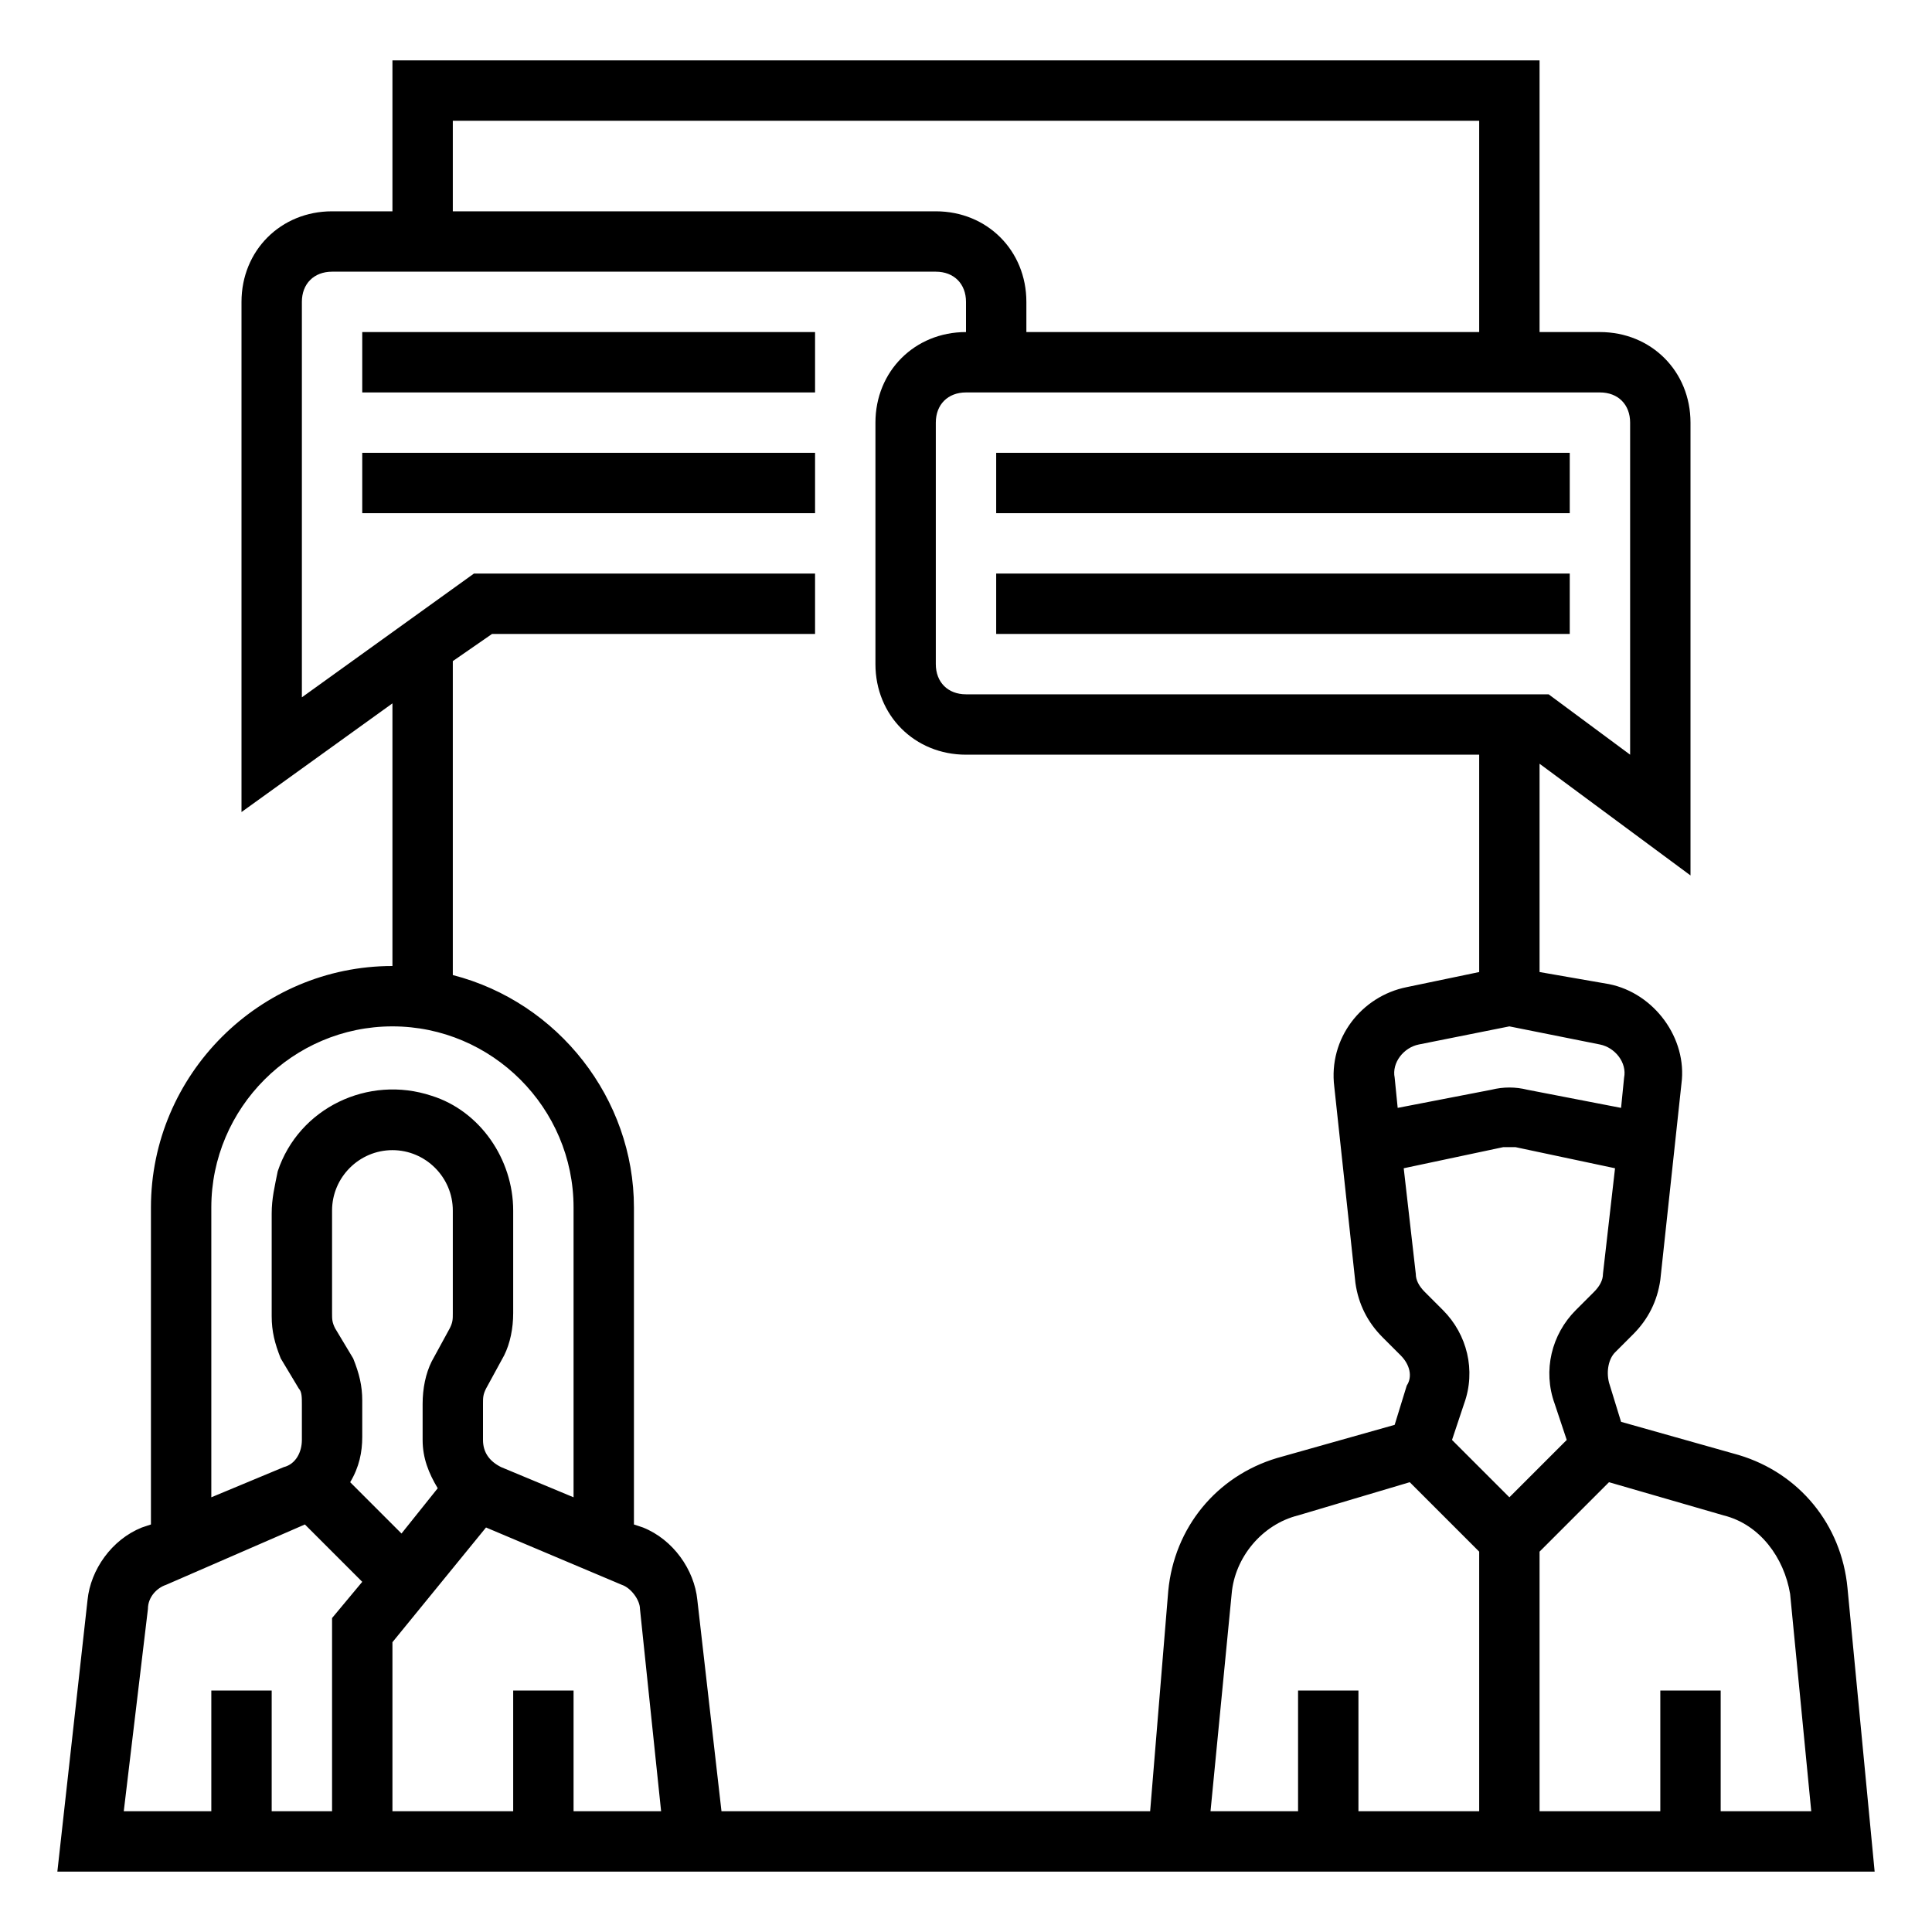 <?xml version="1.0" encoding="utf-8"?>
<!-- Generator: Adobe Illustrator 24.1.2, SVG Export Plug-In . SVG Version: 6.00 Build 0)  -->
<svg version="1.1" id="Layer_1" xmlns="http://www.w3.org/2000/svg" xmlns:xlink="http://www.w3.org/1999/xlink" x="0px" y="0px"
	 viewBox="0 0 512 512" style="enable-background:new 0 0 512 512;" xml:space="preserve">
<path d="M264,152h152v16H264V152z"/>
<path d="M264,120h152v16H264V120z"/>
<path d="M96,88h120v16H96V88z"/>
<path d="M96,120h120v16H96V120z"/>
<path d="M192.8,496h304l-7.2-75.2c-1.6-16.8-12.8-30.4-28.8-35.2l-31.2-8.8l-3.2-10.4c-0.8-3.2,0-6.4,1.6-8l4.8-4.8
	c4-4,6.4-8.8,7.2-14.4l5.6-52c1.6-12-7.2-24-19.2-26.4l-18.4-3.2v-55.2l40,29.6V112c0-13.6-10.4-24-24-24h-16V16H104v40H88
	c-13.6,0-24,10.4-24,24v135.2l40-28.8V256c-35.2,0-64,28.8-64,64v84l-2.4,0.8C29.6,408,24,416,23.2,424l-8,72H192.8z M272,480h-32
	 M373.6,392.8l18.4,18.4V480h-32v-32h-16v32h-23.2l5.6-57.6c0.8-9.6,8-18.4,17.6-20.8L373.6,392.8z M456.8,401.6
	c9.6,2.4,16,11.2,17.6,20.8L480,480h-24v-32h-16v32h-32v-68.8l18.4-18.4L456.8,401.6z M424.8,337.6c0,1.6-0.8,3.2-2.4,4.8l-4.8,4.8
	c-6.4,6.4-8.8,16-5.6,24.8l3.2,9.6L400,396.8l-15.2-15.2l3.2-9.6c3.2-8.8,0.8-18.4-5.6-24.8l-4.8-4.8c-1.6-1.6-2.4-3.2-2.4-4.8
	l-3.2-28l26.4-5.6h3.2l26.4,5.6L424.8,337.6z M424,276.8c4,0.8,7.2,4.8,6.4,8.8l-0.8,8l-24.8-4.8c-3.2-0.8-6.4-0.8-9.6,0l-24.8,4.8
	l-0.8-8c-0.8-4,2.4-8,6.4-8.8l24-4.8L424,276.8z M424,104c4.8,0,8,3.2,8,8v88l-21.6-16H256c-4.8,0-8-3.2-8-8v-64c0-4.8,3.2-8,8-8
	H424z M120,32h272v56H272v-8c0-13.6-10.4-24-24-24H120V32z M56,320c0-26.4,21.6-48,48-48s48,21.6,48,48v76.8l-19.2-8
	c-3.2-1.6-4.8-4-4.8-7.2V372c0-1.6,0-2.4,0.8-4l4.8-8.8c1.6-3.2,2.4-7.2,2.4-11.2v-27.2c0-13.6-8.8-26.4-21.6-30.4
	c-16.8-5.6-35.2,3.2-40.8,20c-0.8,4-1.6,7.2-1.6,11.2v27.2c0,4,0.8,7.2,2.4,11.2l4.8,8c0.8,0.8,0.8,2.4,0.8,4v9.6
	c0,3.2-1.6,6.4-4.8,7.2l-19.2,8L56,320z M106.4,406.4l-13.6-13.6c2.4-4,3.2-8,3.2-12v-9.6c0-4-0.8-7.2-2.4-11.2l-4.8-8
	c-0.8-1.6-0.8-2.4-0.8-4v-27.2c0-8.8,7.2-16,16-16s16,7.2,16,16V348c0,1.6,0,2.4-0.8,4l-4.8,8.8c-1.6,3.2-2.4,7.2-2.4,11.2v9.6
	c0,4.8,1.6,8.8,4,12.8L106.4,406.4z M39.2,426.4c0-3.2,2.4-5.6,4.8-6.4l36.8-16L96,419.2l-8,9.6V480H72v-32H56v32H32.8L39.2,426.4z
	 M152,480v-32h-16v32h-32v-44.8l24.8-30.4l36,15.2c2.4,0.8,4.8,4,4.8,6.4l5.6,53.6L152,480z M224,480h-32.8l-6.4-56
	c-0.8-8-6.4-16-14.4-19.2l0,0L168,404v-84c0-28.8-20-54.4-48-61.6v-83.2l10.4-7.2H216v-16h-90.4L80,184.8V80c0-4.8,3.2-8,8-8h160
	c4.8,0,8,3.2,8,8v8c-13.6,0-24,10.4-24,24v64c0,13.6,10.4,24,24,24h136v57.6l-19.2,4c-12,2.4-20.8,13.6-19.2,26.4l5.6,52
	c0.8,5.6,3.2,10.4,7.2,14.4l4.8,4.8c2.4,2.4,3.2,5.6,1.6,8l-3.2,10.4l-31.2,8.8c-16,4.8-27.2,18.4-28.8,35.2l-4.8,58.4H288"/>
</svg>
